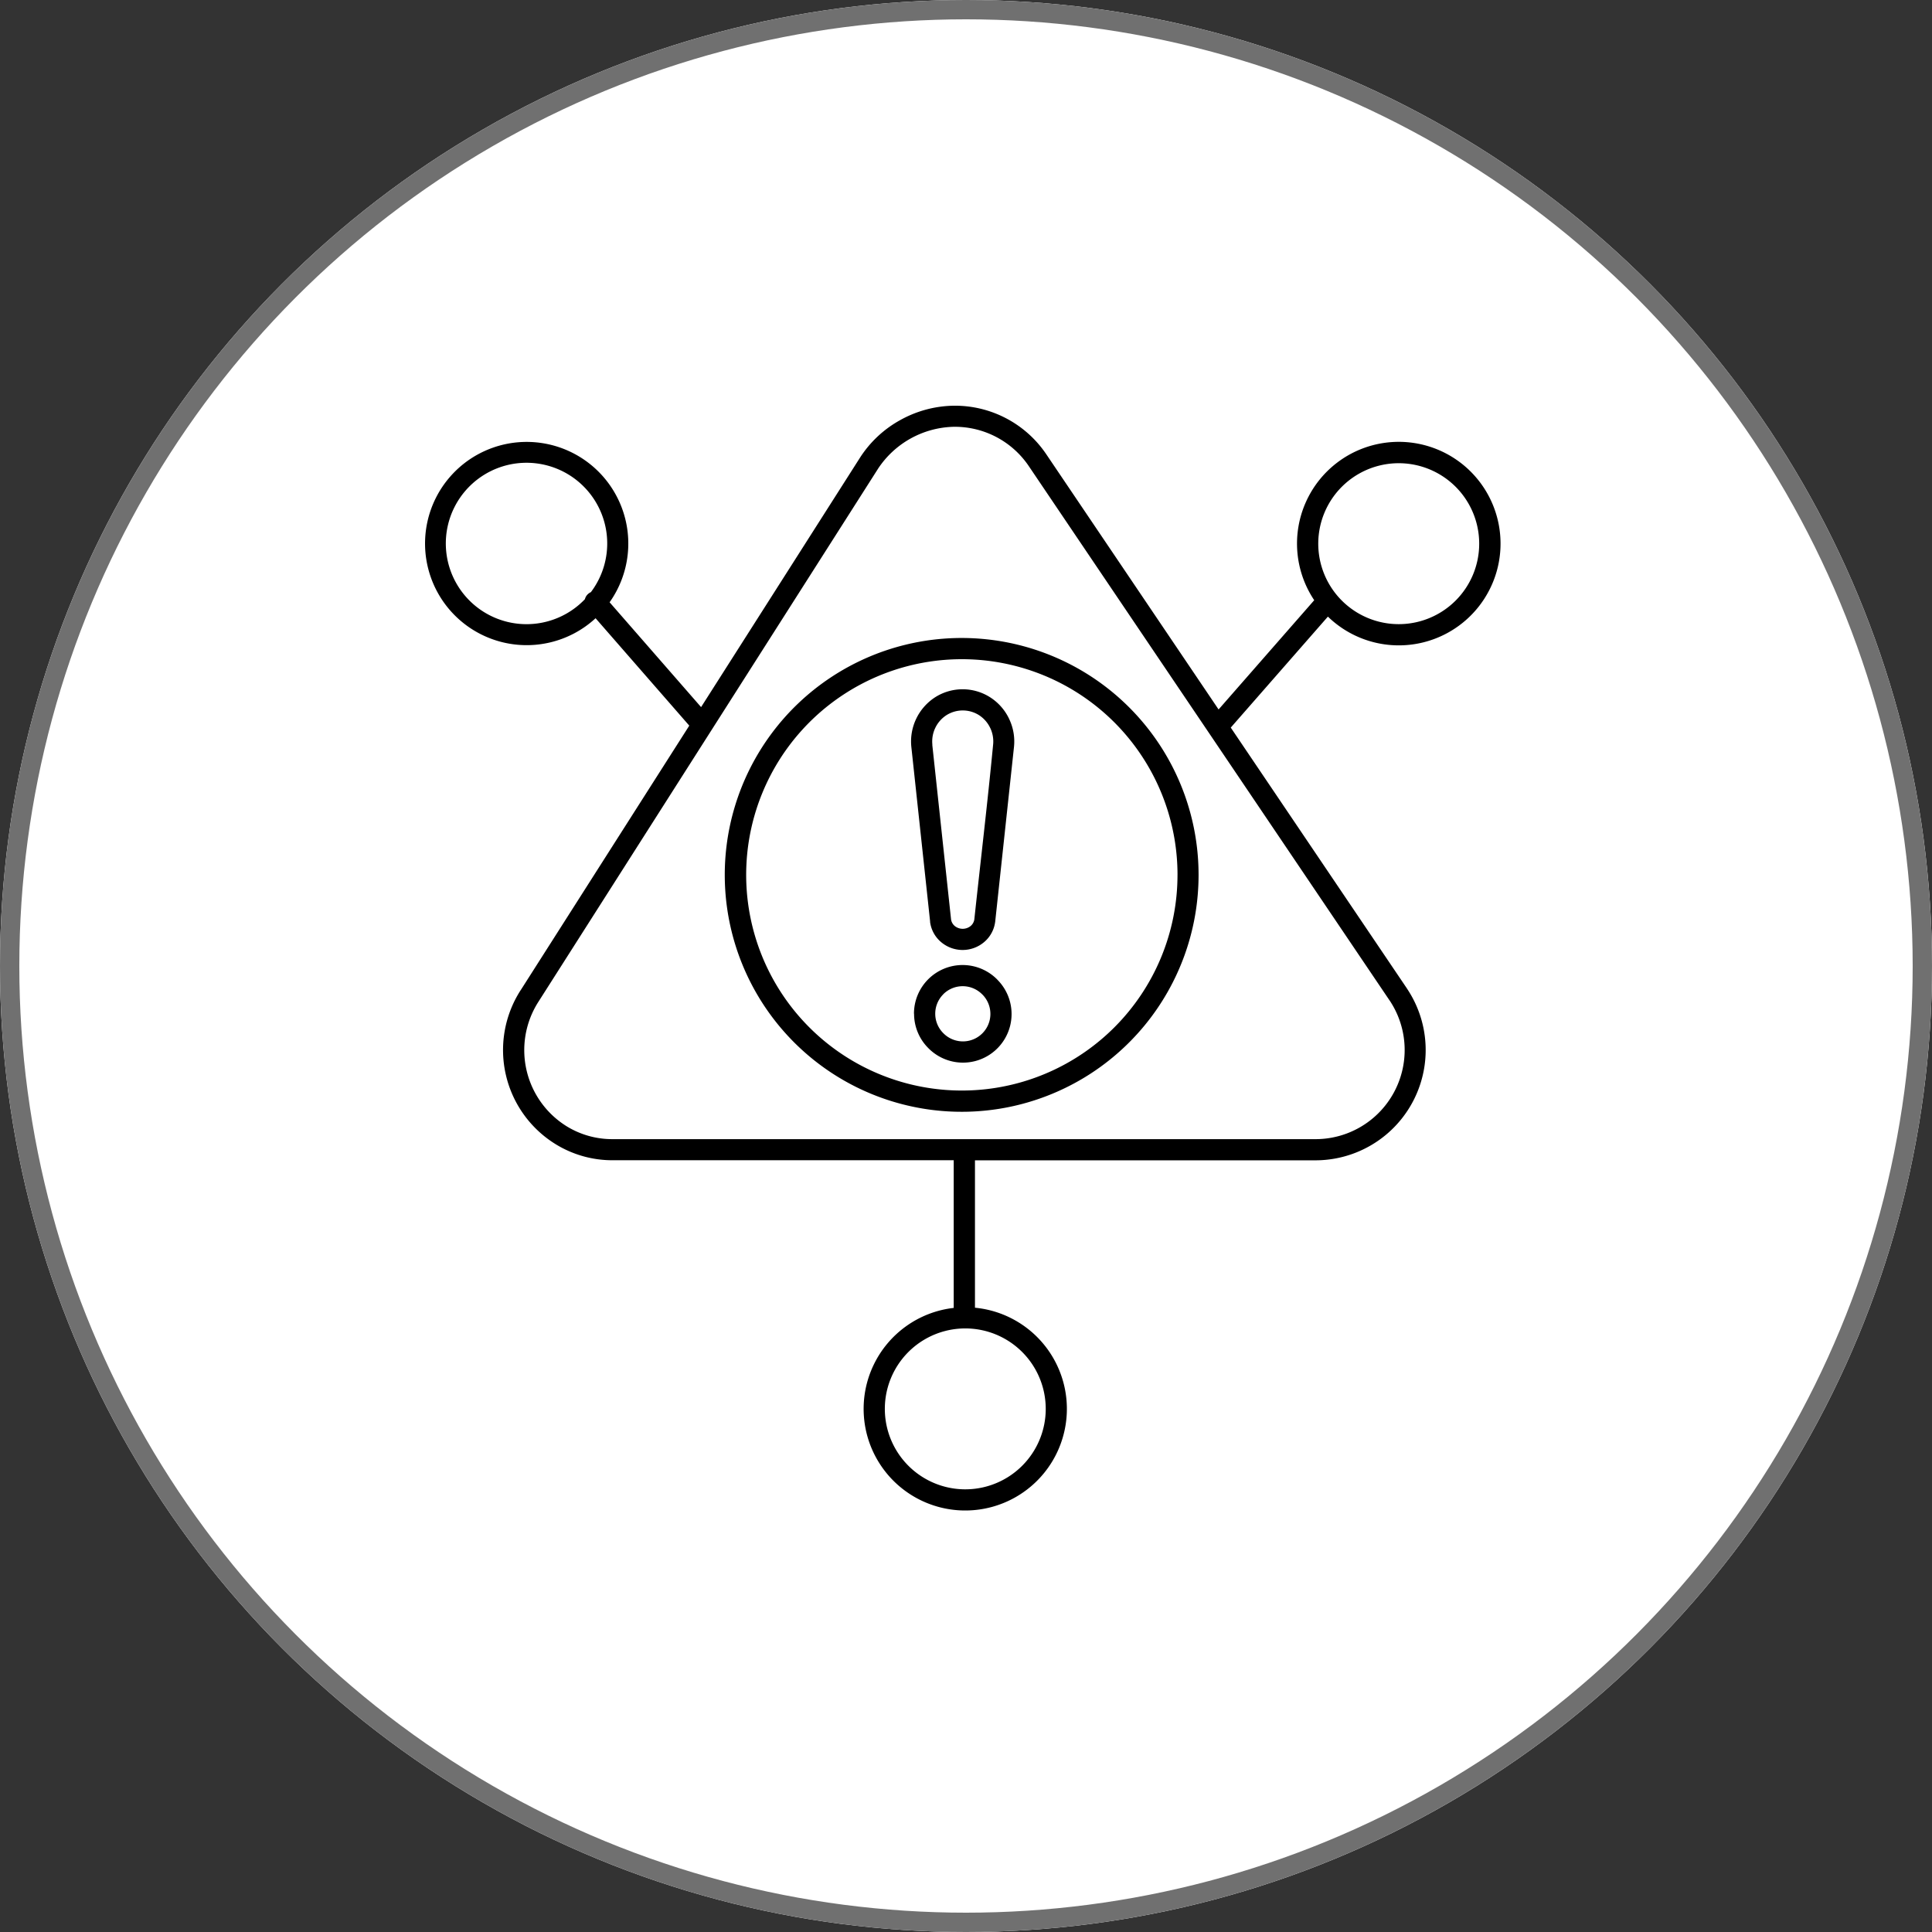 <svg xmlns="http://www.w3.org/2000/svg" width="100" height="100" viewBox="0 0 100 100">
  <rect x="0" y="0" width="100" height="100" fill="#333333" stroke="none"/>
  <g id="Group_5532" data-name="Group 5532" transform="translate(-210 -43)">
    <g id="Ellipse_34" data-name="Ellipse 34" transform="translate(210 43)" fill="#fff" stroke="#707070" stroke-width="1">
      <circle cx="50" cy="50" r="50" stroke="none"/>
      <circle cx="50" cy="50" r="49.5" fill="none"/>
    </g>
    <path id="Path_21128" data-name="Path 21128" d="M11.157,35.243l8.721-13.684L15.028,16a5.26,5.26,0,1,1,.726-.826L20.489,20.6,28.724,7.674A5.8,5.8,0,0,1,30.8,5.742,5.857,5.857,0,0,1,33.552,5a5.7,5.7,0,0,1,4.8,2.506h0l8.923,13.216,4.95-5.655a5.267,5.267,0,1,1,.708.849L47.905,21.66l9.111,13.491.024.039a5.709,5.709,0,0,1-4.75,8.868H34.665v7.629a5.26,5.26,0,1,1-1.1.01V44.054H15.9a5.591,5.591,0,0,1-2.88-.795,5.723,5.723,0,0,1-1.881-7.991Zm21.185-3.535v.013a1.64,1.64,0,0,0,.567,1.039,1.723,1.723,0,0,0,2.233,0,1.635,1.635,0,0,0,.563-1.008l.007-.044.972-9.041a2.693,2.693,0,0,0-.24-1.434l-.015-.034a2.691,2.691,0,0,0-.988-1.113,2.65,2.65,0,0,0-2.831,0,2.723,2.723,0,0,0-1.238,2.576l.972,9.041Zm.114-9.159.972,9.043a.552.552,0,0,0,.191.338.656.656,0,0,0,.821,0,.55.55,0,0,0,.191-.334c.323-3.011.684-6.036.973-9.049a1.614,1.614,0,0,0-.14-.849l-.012-.024a1.6,1.6,0,0,0-.586-.663,1.578,1.578,0,0,0-1.667,0,1.6,1.6,0,0,0-.586.661,1.618,1.618,0,0,0-.152.876h0ZM31.513,36.47a2.51,2.51,0,0,0,.737,1.779h0a2.515,2.515,0,1,0,3.589-3.525l-.031-.034a2.517,2.517,0,0,0-4.3,1.779Zm1.512-1.005a1.421,1.421,0,0,0,0,2.01h0a1.422,1.422,0,1,0,2.033-1.99l-.024-.023a1.421,1.421,0,0,0-2.01,0Zm-3.379-27.2-17.585,27.6a4.638,4.638,0,0,0,1.521,6.462,4.5,4.5,0,0,0,2.32.635H52.292a4.614,4.614,0,0,0,3.844-7.166l-.025-.035L37.445,8.117h0a4.618,4.618,0,0,0-3.881-2.026A4.829,4.829,0,0,0,29.646,8.264Zm-15.17,6.748a.536.536,0,0,1,.169-.274.53.53,0,0,1,.14-.089,4.177,4.177,0,1,0-.381.437l.072-.074Zm30.673,14.27a11.163,11.163,0,1,0-3.27,7.894A11.163,11.163,0,0,0,45.148,29.282Zm-2.5-8.668a12.262,12.262,0,1,0,3.59,8.668,12.262,12.262,0,0,0-3.59-8.668ZM38.328,56.923a4.164,4.164,0,1,0-1.219,2.944A4.164,4.164,0,0,0,38.328,56.923ZM60.764,12.142a4.165,4.165,0,1,0-1.22,2.944,4.165,4.165,0,0,0,1.22-2.944Z" transform="translate(225.799 59)" fill-rule="evenodd"/>
  </g>
</svg>
